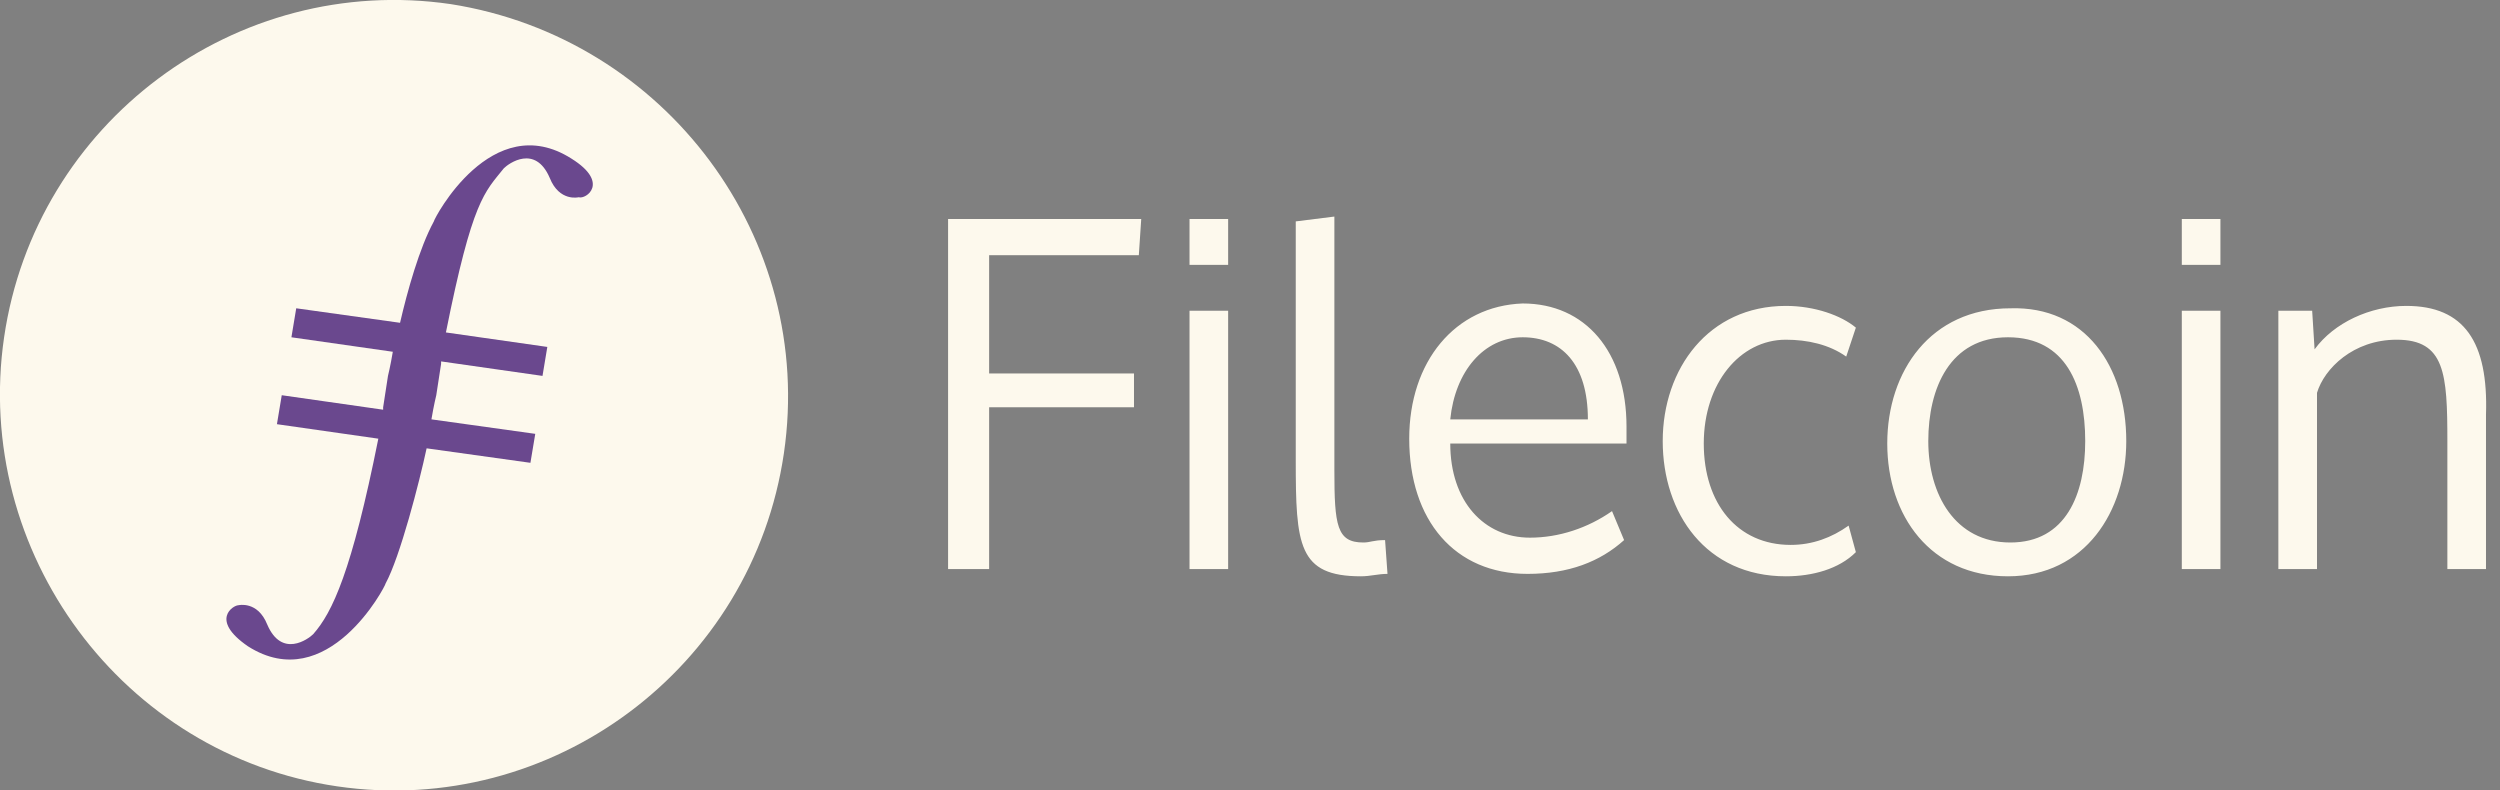 <svg width="136" height="43" viewBox="0 0 136 43" fill="none" xmlns="http://www.w3.org/2000/svg">
<rect x="0" y="0" width="136" height="43" fill="#808080" stroke="none"/>
<g clip-path="url(#clip0_2150_4198)">
<path d="M42.645 24.653C40.938 36.342 30.037 44.485 18.348 42.778C6.659 41.07 -1.484 30.038 0.223 18.349C1.931 6.66 12.832 -1.483 24.521 0.224C36.21 2.063 44.353 12.964 42.645 24.653Z" fill="#FDF9ED"/>
<path d="M31.088 8.629C26.754 5.87 23.602 11.912 23.602 12.043C22.814 13.488 22.157 15.852 21.763 17.56L16.115 16.771L15.853 18.348L21.369 19.136C21.238 19.924 21.106 20.449 21.106 20.449L20.843 22.156V22.288L15.327 21.5L15.065 23.076L20.581 23.864C19.136 31.087 18.085 33.32 17.035 34.502C16.772 34.765 15.327 35.816 14.539 33.977C14.014 32.663 12.963 32.926 12.963 32.926C12.701 32.926 11.387 33.714 13.489 35.159C17.823 37.917 20.975 31.875 20.975 31.744C21.763 30.299 22.814 26.228 23.208 24.389L28.855 25.177L29.118 23.601L23.47 22.813C23.602 22.025 23.733 21.5 23.733 21.5L23.996 19.792V19.661L29.512 20.449L29.774 18.873L24.258 18.085C25.703 10.861 26.36 10.467 27.41 9.154C27.673 8.891 29.118 7.841 29.906 9.679C30.431 10.993 31.482 10.73 31.482 10.73C31.876 10.861 33.189 9.942 31.088 8.629Z" fill="#6A488E"/>
<path fill-rule="evenodd" clip-rule="evenodd" d="M61.689 20.318H53.809V13.883H61.952L62.083 11.913H51.576V30.957H53.809V22.157H61.689V20.318ZM66.811 11.913H64.71V14.408H66.811V11.913ZM66.811 16.903H64.71V30.957H66.811V16.903ZM72.59 11.781L70.489 12.044V25.046C70.489 29.643 70.62 31.351 74.035 31.351C74.56 31.351 74.954 31.219 75.48 31.219L75.348 29.381C74.692 29.381 74.56 29.512 74.166 29.512C72.722 29.512 72.59 28.593 72.59 25.572V11.781ZM83.097 31.219C79.157 31.219 76.662 28.33 76.662 23.864C76.662 19.662 79.157 16.641 82.835 16.509C86.249 16.509 88.482 19.136 88.482 23.208V24.127H78.894C78.894 27.279 80.733 29.249 83.229 29.249C84.805 29.249 86.381 28.724 87.694 27.805L88.351 29.381C87.037 30.563 85.33 31.219 83.097 31.219ZM78.894 22.814H86.381C86.381 19.793 84.936 18.348 82.835 18.348C80.733 18.348 79.157 20.187 78.894 22.814ZM100.959 30.037C100.04 30.957 98.595 31.351 97.15 31.351C92.816 31.351 90.452 27.936 90.452 23.996C90.452 20.055 92.948 16.641 97.15 16.641C98.726 16.641 100.171 17.166 100.959 17.823L100.434 19.399C99.514 18.742 98.332 18.48 97.15 18.48C94.655 18.48 92.685 20.844 92.685 24.127C92.685 27.41 94.524 29.643 97.413 29.643C98.595 29.643 99.646 29.249 100.565 28.593L100.959 30.037ZM113.436 23.996C113.436 20.975 112.386 18.348 109.233 18.348C106.081 18.348 104.899 21.106 104.899 23.996C104.899 26.885 106.344 29.512 109.365 29.512C112.386 29.512 113.436 26.885 113.436 23.996ZM115.669 23.996C115.669 27.805 113.436 31.351 109.233 31.351C105.031 31.351 102.667 28.067 102.667 24.127C102.667 20.187 105.031 16.772 109.365 16.772C113.436 16.641 115.669 19.924 115.669 23.996ZM120.791 11.913H118.69V14.408H120.791V11.913ZM120.791 16.903H118.69V30.957H120.791V16.903ZM130.904 16.641C128.934 16.641 126.964 17.56 125.913 19.005L125.782 16.903H123.943V30.957H126.045V21.369C126.439 20.055 128.015 18.48 130.379 18.48C133.006 18.48 133.137 20.318 133.137 23.996V30.957H135.238V22.551C135.37 18.611 134.056 16.641 130.904 16.641Z" fill="#FDF9ED"/>
</g>
<defs>
<clipPath id="clip0_2150_4198">
<rect width="135.252" height="43" fill="white"/>
</clipPath>
</defs>
</svg>
